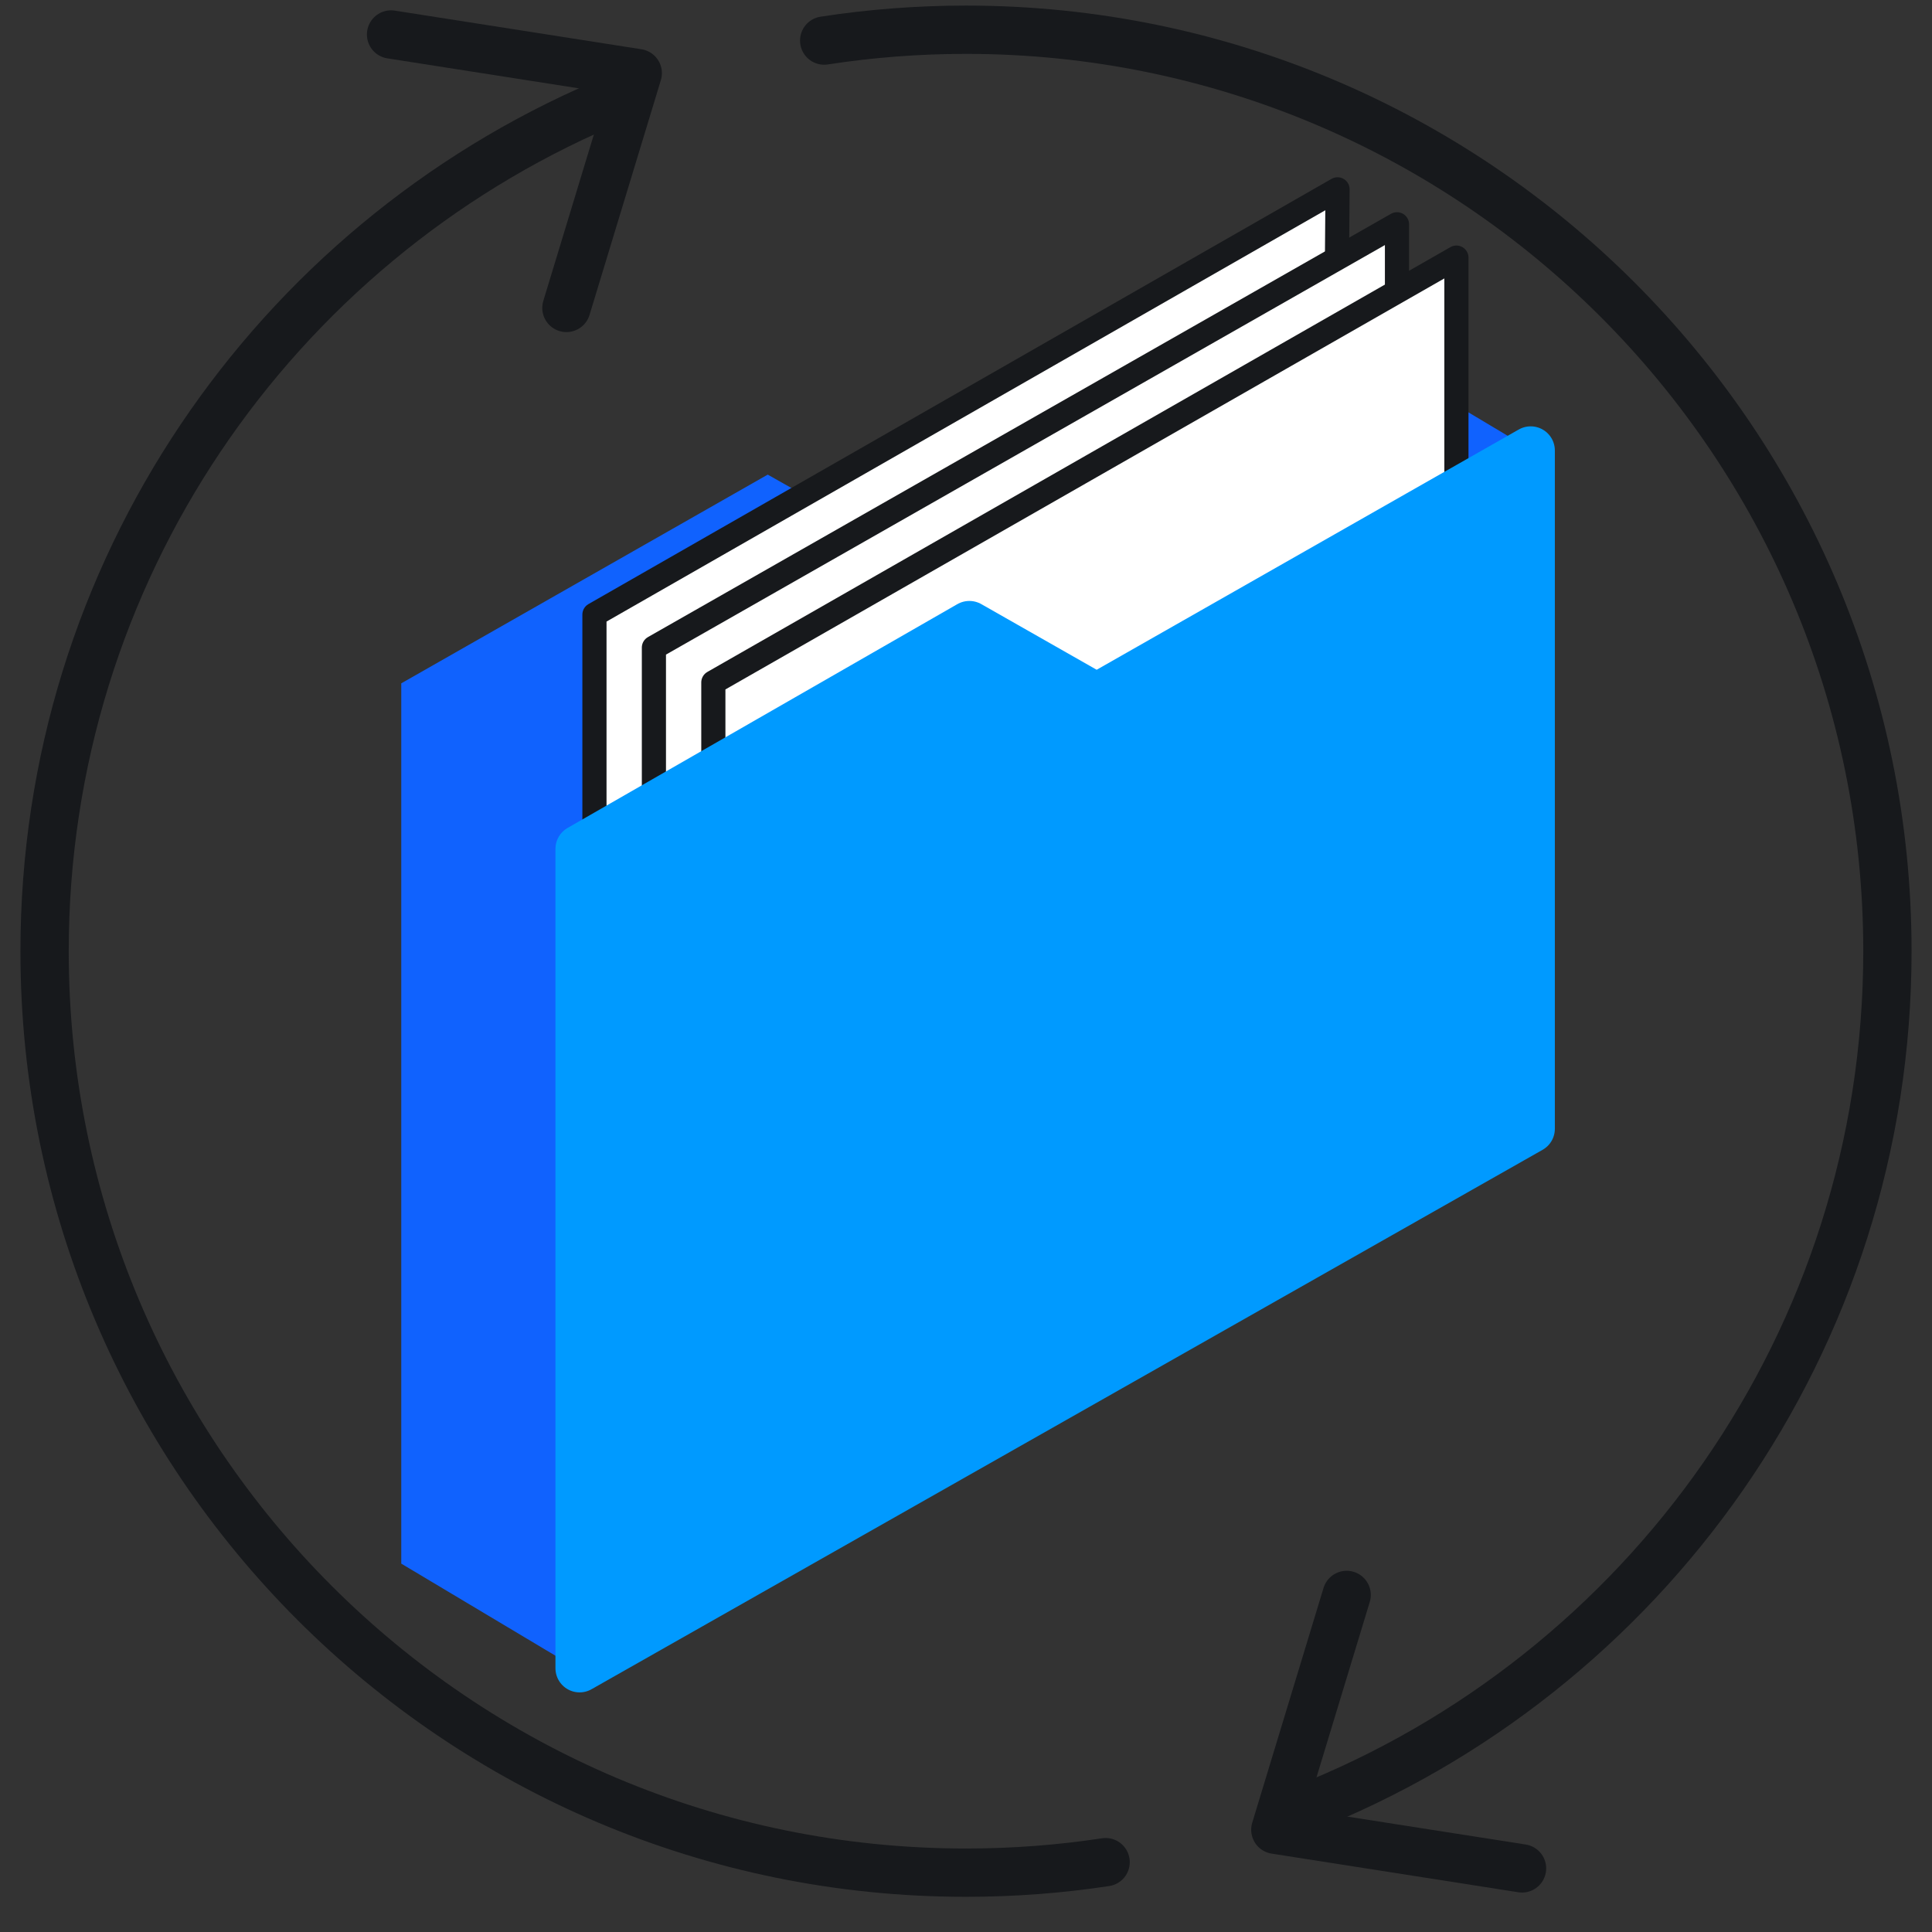 <svg width="80" height="80" viewBox="0 0 80 80" fill="none" xmlns="http://www.w3.org/2000/svg">
<rect x="0" y="0" width="80" height="80" fill="#333333" stroke="none"/>
<g clip-path="url(#clip0_10_372)">
<path d="M24.968 4.311C11.37 10.145 1.846 23.655 1.846 39.389C1.846 60.461 18.928 77.543 40 77.543C41.965 77.543 43.896 77.395 45.781 77.108" stroke="#17191C" stroke-width="2" stroke-linecap="round" stroke-linejoin="round"/>
<path d="M34.128 1.68C36.042 1.384 38.003 1.231 40 1.231C61.072 1.231 78.154 18.313 78.154 39.385C78.154 55.538 68.115 69.347 53.936 74.913" stroke="#17191C" stroke-width="2" stroke-linecap="round" stroke-linejoin="round"/>
<path d="M23.454 12.751L26.408 3.028L16.193 1.428" stroke="#17191C" stroke-width="2" stroke-linecap="round" stroke-linejoin="round"/>
<path d="M55.762 66.043L52.809 75.766L63.024 77.366" stroke="#17191C" stroke-width="2" stroke-linecap="round" stroke-linejoin="round"/>
<path d="M31.79 19.653L16.615 28.296L16.615 64.746L23.622 68.931L63.258 18.54L55.441 13.871L37.419 22.832L31.79 19.653Z" fill="#1062FE"/>
<path d="M24.615 25.448L55.385 7.84L55.206 30.071L24.615 47.59V25.448Z" fill="white" stroke="#17191C" stroke-linejoin="round"/>
<path d="M27.077 26.815L57.846 9.287V32.206L27.077 50.052L27.077 26.815Z" fill="white" stroke="#17191C" stroke-linejoin="round"/>
<path d="M29.538 28.258L60.307 10.667V33.9L29.538 51.898V28.258Z" fill="white" stroke="#17191C" stroke-linejoin="round"/>
<path d="M40.139 25.884L24 35.151V69.078L63.383 46.741V18.654L45.411 28.884L40.139 25.884Z" fill="#009AFF" stroke="#009AFF" stroke-width="2" stroke-linejoin="round"/>
</g>
<defs>
<clipPath id="clip0_10_372">
<rect width="78.769" height="80" fill="white" transform="translate(0.615)"/>
</clipPath>
</defs>
</svg>
